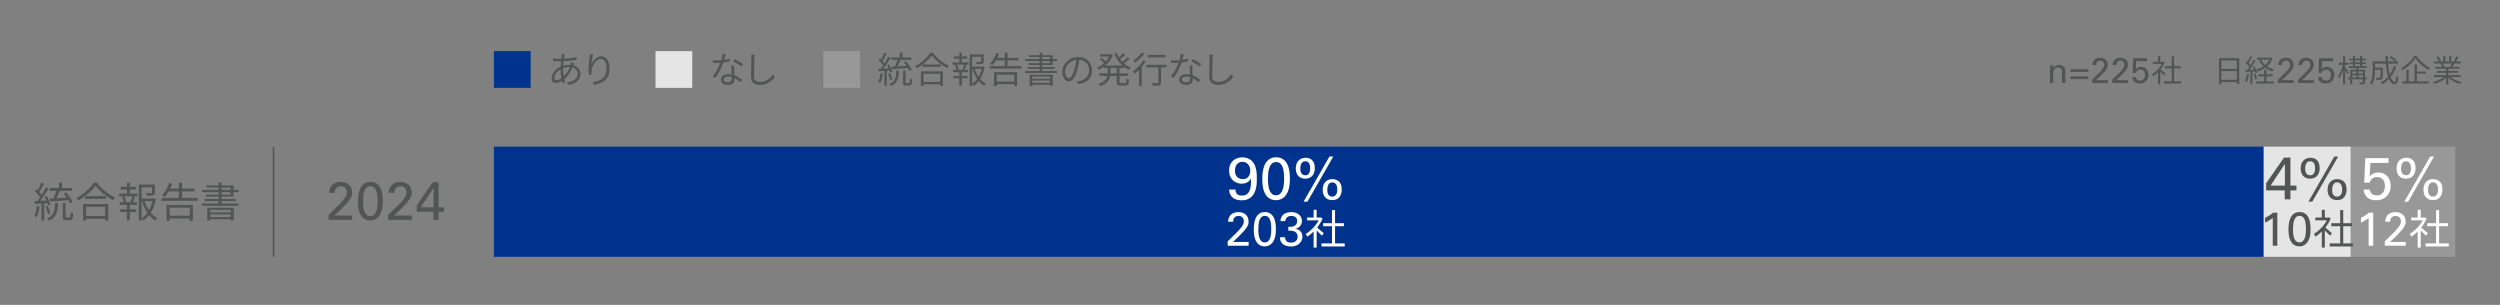 <?xml version="1.0" encoding="UTF-8"?>
<svg id="_レイヤー_3" data-name="レイヤー 3" xmlns="http://www.w3.org/2000/svg" viewBox="0 0 820 100">
  <rect x="0" y="0" width="820" height="100" fill="#808080" stroke="none"/>
  <defs>
    <style>
      .cls-1 {
        fill: none;
        stroke: #535454;
        stroke-miterlimit: 10;
        stroke-width: .482px;
      }

      .cls-2 {
        fill: #e5e5e5;
      }

      .cls-3 {
        fill: #00338d;
      }

      .cls-4 {
        fill: #fff;
      }

      .cls-5 {
        fill: #535454;
      }

      .cls-6 {
        fill: #989898;
      }
    </style>
  </defs>
  <rect class="cls-6" x="771.013" y="48.091" width="34.311" height="36.142"/>
  <rect class="cls-2" x="742.421" y="48.091" width="28.592" height="36.142"/>
  <rect class="cls-3" x="162.001" y="48.091" width="580.42" height="36.142"/>
  <g>
    <g>
      <path class="cls-5" d="M185.094,18.35c-.048.25-.095.559-.143.904,1.511-.071,2.963-.226,4.177-.512l.012.88c-1.25.214-2.832.381-4.284.453-.06.464-.095.964-.131,1.463.666-.19,1.393-.297,2-.297.154,0,.297,0,.44.012.012-.036.024-.071.036-.119.06-.179.119-.488.131-.69l.94.238c-.071.167-.179.488-.238.679,0,.012-.012.023-.012.047,1.487.393,2.368,1.488,2.368,2.796,0,1.714-1.13,3.189-3.891,3.63l-.512-.797c2.154-.226,3.486-1.333,3.486-2.88,0-.904-.607-1.714-1.713-2.035-.678,1.69-1.642,3.011-2.654,3.868.095.345.19.666.286.964l-.857.262c-.071-.202-.131-.428-.19-.666-.654.393-1.368.655-2.023.655-.785,0-1.404-.488-1.404-1.5,0-1.535,1.333-3.094,2.975-3.855.024-.595.084-1.19.131-1.75-.25.012-.488.012-.726.012-.512,0-1.44-.048-1.928-.084l-.024-.893c.416.071,1.452.155,1.963.155.274,0,.536,0,.809-.012.036-.345.072-.655.095-.916.012-.214.036-.428.024-.571l1.0.024c-.06.155-.107.369-.143.536ZM182.5,26.287c.464,0,1.035-.202,1.642-.63-.167-.845-.286-1.809-.286-2.702v-.214c-1.154.654-2.035,1.833-2.035,2.808,0,.488.226.738.678.738ZM184.892,25.037c.797-.75,1.523-1.713,2.023-3.046h-.203c-.773,0-1.463.179-2.011.381-.012.167-.012.321-.012.488,0,.762.084,1.488.202,2.178Z"/>
      <path class="cls-5" d="M193.979,21.158c.488-1.214,1.726-2.701,3.237-2.701,1.583,0,2.713,1.583,2.713,4.082,0,3.309-2.071,4.76-5.022,5.296l-.559-.857c2.582-.381,4.605-1.44,4.605-4.427,0-1.88-.643-3.237-1.892-3.237-1.488,0-2.868,2.166-3.011,3.725-.06.464-.048.869.023,1.464l-.916.071c-.06-.452-.131-1.119-.131-1.892,0-1.13.226-2.88.369-3.844.048-.357.071-.702.095-1.023l1.047.036c-.25.869-.488,2.475-.56,3.308Z"/>
    </g>
    <rect class="cls-3" x="162.001" y="16.768" width="12.047" height="12.047"/>
  </g>
  <g>
    <g>
      <path class="cls-5" d="M237.531,19.635c.619-.095,1.261-.238,1.868-.44l.024.893c-.631.178-1.38.333-2.166.44-.583,1.678-1.642,3.736-2.594,5.021l-.916-.476c.988-1.154,1.999-3.058,2.546-4.45-.357.023-.714.036-1.059.036-.44,0-.94-.012-1.392-.036l-.06-.893c.44.06.952.083,1.452.083.429,0,.881-.023,1.345-.059.179-.666.345-1.417.369-2.059l1.047.095c-.107.429-.273,1.154-.464,1.845ZM240.792,22.752c.012.44.059,1.214.083,1.952,1.023.369,1.856.952,2.475,1.476l-.512.809c-.511-.452-1.154-.988-1.928-1.368.012.19.012.357.012.5,0,.952-.607,1.726-2.083,1.726-1.309,0-2.38-.536-2.38-1.714,0-1.095,1.035-1.785,2.38-1.785.404,0,.797.036,1.166.119-.047-.976-.107-2.154-.131-2.999h.928c-.024.488-.024.857-.012,1.285ZM238.721,26.989c.988,0,1.321-.523,1.321-1.178,0-.154,0-.333-.012-.535-.381-.119-.797-.179-1.226-.179-.869,0-1.464.405-1.464.952,0,.559.452.94,1.38.94ZM240.458,20.146l.488-.726c.857.381,2.214,1.154,2.773,1.583l-.536.786c-.643-.547-1.928-1.285-2.725-1.642Z"/>
      <path class="cls-5" d="M247.446,19.17c-.06,1.345-.143,4.153-.143,5.926,0,1.309.821,1.773,1.952,1.773,2.178,0,3.403-1.226,4.26-2.463l.678.809c-.821,1.13-2.356,2.63-4.974,2.63-1.713,0-2.892-.714-2.892-2.654,0-1.761.119-4.772.119-6.021,0-.44-.024-.869-.095-1.214l1.202.012c-.06.393-.095.809-.107,1.202Z"/>
    </g>
    <rect class="cls-2" x="215.008" y="16.768" width="12.047" height="12.047"/>
  </g>
  <g>
    <g>
      <path class="cls-5" d="M289.569,24.168c-.167,1.119-.452,2.261-.845,3.023-.143-.107-.5-.274-.69-.334.393-.726.643-1.785.773-2.832l.762.143ZM290.866,23.223v4.944h-.785v-4.903c-.679.036-1.321.071-1.869.107l-.071-.779.786-.036c.25-.321.523-.702.785-1.095-.369-.524-.988-1.19-1.535-1.684l.452-.583c.119.095.226.202.345.31.405-.666.821-1.559,1.071-2.213l.774.309c-.405.786-.905,1.726-1.345,2.392.262.262.5.536.69.773.464-.738.893-1.5,1.202-2.13l.75.333c-.678,1.13-1.583,2.523-2.368,3.546l1.761-.072c-.167-.369-.357-.75-.559-1.071l.619-.25c.488.762.964,1.789,1.119,2.434l-.666.297c-.047-.202-.119-.44-.214-.69l-.94.06ZM291.984,26.336c-.119-.594-.416-1.485-.726-2.175l.643-.214c.321.677.643,1.581.762,2.163l-.678.226ZM294.852,23.139c-.107,2.579-.488,4.184-2.606,5.052-.083-.19-.321-.5-.5-.655,1.892-.737,2.178-2.104,2.261-4.397h.845ZM293.52,21.818c.31-.631.643-1.487.857-2.172h-1.952v-.809h2.689v-1.559h.892v1.559h2.88v.809h-3.499c-.297.69-.643,1.488-.964,2.13.904-.06,1.916-.119,2.916-.179-.273-.405-.583-.797-.869-1.143l.69-.357c.738.845,1.547,1.976,1.916,2.713l-.738.428c-.119-.262-.297-.571-.512-.916-1.904.155-3.891.286-5.271.381l-.084-.827,1.047-.06ZM298.137,27.274c.25,0,.297-.19.333-1.485.167.143.512.285.738.345-.06,1.533-.273,1.926-.987,1.926h-1.012c-.821,0-1-.25-1-1.13v-3.803h.821v3.803c0,.309.036.345.298.345h.809Z"/>
      <path class="cls-5" d="M306.008,17.314c1.261,1.75,3.356,3.404,5.224,4.249-.214.202-.428.512-.583.762-1.845-.964-3.927-2.63-5.034-4.153-.976,1.452-2.904,3.142-4.938,4.225-.107-.202-.345-.512-.547-.702,2.07-1.047,4.058-2.856,4.986-4.379h.893ZM302.045,23.419h7.235v4.736h-.904v-.488h-5.462v.488h-.869v-4.736ZM308.626,21.146v.785h-5.962v-.785h5.962ZM302.915,24.216v2.653h5.462v-2.653h-5.462Z"/>
      <path class="cls-5" d="M315.48,20.444h2.19v.762h-1.238l.571.155c-.214.547-.452,1.119-.654,1.535h1.178v.773h-2.047v1.285h1.892v.75h-1.892v2.416h-.833v-2.416h-1.951v-.75h1.951v-1.285h-2.07v-.773h1.166c-.071-.429-.273-1.06-.5-1.535l.583-.155h-1.416v-.762h2.237v-1.178h-1.809v-.761h1.809v-1.202h.833v1.202h1.738v.761h-1.738v1.178ZM315.659,22.764c.19-.428.452-1.095.583-1.559h-2.32c.262.5.488,1.166.547,1.571l-.416.119h2.059l-.452-.131ZM322.942,22.003c-.25,1.428-.726,2.772-1.44,3.915.547.643,1.178,1.166,1.88,1.511-.19.167-.464.488-.607.714-.654-.369-1.238-.893-1.761-1.511-.452.595-.988,1.119-1.595,1.535-.119-.179-.357-.416-.559-.583v.571h-.809v-10.33h4.617v2.285c0,.44-.084.678-.464.809-.357.119-.952.131-1.856.131-.036-.238-.155-.547-.273-.762.738.024,1.356.024,1.535,0,.19-.012.238-.047.238-.19v-1.463h-2.987v3.201h3.379l.155-.036.547.203ZM318.86,27.536c.631-.416,1.178-.964,1.642-1.594-.666-.976-1.178-2.13-1.535-3.368h-.107v4.962ZM319.717,22.574c.297.94.726,1.845,1.25,2.63.464-.81.809-1.714,1.023-2.63h-2.273Z"/>
      <path class="cls-5" d="M334.985,21.669v.833h-10.401v-.833h4.986v-1.868h-2.916c-.357.607-.738,1.166-1.131,1.595-.178-.119-.571-.357-.797-.476.869-.845,1.618-2.202,2.059-3.522l.88.202c-.167.476-.369.94-.583,1.393h2.487v-1.714h.916v1.714h3.618v.809h-3.618v1.868h4.499ZM326.048,23.669h7.544v4.569h-.893v-.643h-5.771v.666h-.88v-4.593ZM326.928,24.49v2.273h5.771v-2.273h-5.771Z"/>
      <path class="cls-5" d="M346.73,23.288v.654h-10.52v-.654h4.784v-.702h-3.975v-.607h3.975v-.654h-3.642v-.595h3.642v-.702h-4.76v-.666h4.76v-.666h-3.511v-.595h3.511v-.833h.869v.833h3.403v1.261h1.452v.666h-1.452v1.297h-3.403v.654h4.058v.607h-4.058v.702h4.867ZM337.733,24.502h7.592v3.653h-.881v-.369h-5.854v.393h-.857v-3.677ZM338.59,25.109v.726h5.854v-.726h-5.854ZM344.445,27.167v-.762h-5.854v.762h5.854ZM341.863,19.361h2.535v-.666h-2.535v.666ZM341.863,20.729h2.535v-.702h-2.535v.702Z"/>
      <path class="cls-5" d="M353.733,27.608l-.56-.881c.381-.036.75-.095,1.023-.155,1.523-.345,3.023-1.476,3.023-3.534,0-1.797-1.154-3.284-3.177-3.451-.155,1.107-.381,2.321-.714,3.427-.726,2.452-1.666,3.701-2.772,3.701-1.059,0-2.118-1.214-2.118-3.177,0-2.583,2.296-4.844,5.2-4.844,2.785,0,4.558,1.964,4.558,4.379,0,2.499-1.642,4.165-4.462,4.534ZM350.591,25.621c.559,0,1.19-.797,1.797-2.809.297-.988.536-2.118.666-3.213-2.285.286-3.689,2.237-3.689,3.855,0,1.5.69,2.166,1.226,2.166Z"/>
      <path class="cls-5" d="M367.192,22.312v1.773h2.82v.821h-2.82v1.916c0,.369.07.44.477.44h1.355c.369,0,.428-.238.477-1.511.189.154.559.309.797.369-.084,1.511-.334,1.928-1.201,1.928h-1.559c-1,0-1.262-.262-1.262-1.237v-1.904h-2.143c-.19,1.273-.893,2.487-3.225,3.296-.107-.202-.381-.536-.559-.702,1.987-.666,2.666-1.606,2.88-2.594h-2.642v-.821h2.737v-1.773h-1.25v-.452c-.571.429-1.178.773-1.773,1.047-.119-.19-.381-.5-.547-.666.821-.333,1.678-.869,2.416-1.547-.357-.381-.94-.881-1.428-1.25l.547-.464c.476.345,1.059.81,1.44,1.167.428-.488.809-1.012,1.107-1.571h-2.951v-.786h3.391l.155-.036.584.286c-.512,1.392-1.417,2.559-2.476,3.451h5.593c-1.154-1.036-2.059-2.404-2.654-3.939l.762-.226c.203.523.453,1.023.75,1.5.523-.44,1.096-1,1.465-1.417l.666.476c-.523.524-1.178,1.083-1.75,1.5.238.321.5.631.773.916.596-.453,1.285-1.083,1.703-1.535l.666.476c-.549.523-1.262,1.095-1.869,1.535.666.584,1.416,1.059,2.225,1.38-.189.167-.475.512-.605.738-.607-.262-1.178-.619-1.703-1.036v.452h-1.367ZM366.276,22.312h-2.071v1.773h2.071v-1.773Z"/>
      <path class="cls-5" d="M375.796,20.123c-.369.607-.821,1.214-1.309,1.797v6.259h-.881v-5.283c-.452.464-.904.892-1.345,1.237-.131-.178-.44-.559-.619-.738,1.226-.869,2.512-2.237,3.332-3.582l.821.31ZM375.332,17.612c-.773,1.047-1.987,2.201-3.047,2.951-.131-.19-.368-.536-.523-.702.988-.666,2.13-1.737,2.726-2.583l.845.334ZM382.627,22.098h-1.797v4.915c0,.547-.131.821-.524.964-.404.131-1.07.131-2.236.131-.036-.238-.155-.607-.286-.857.845.024,1.631.024,1.856.012.227-.012.298-.06.298-.262v-4.903h-3.975v-.845h6.664v.845ZM382.281,18.837h-5.807v-.833h5.807v.833Z"/>
      <path class="cls-5" d="M387.833,19.635c.619-.095,1.262-.238,1.869-.44l.023.893c-.631.178-1.381.333-2.166.44-.583,1.678-1.642,3.736-2.594,5.021l-.917-.476c.988-1.154,2-3.058,2.547-4.45-.356.023-.714.036-1.059.036-.44,0-.94-.012-1.393-.036l-.06-.893c.44.06.952.083,1.452.083.428,0,.88-.023,1.345-.059.178-.666.345-1.417.368-2.059l1.048.095c-.107.429-.274,1.154-.465,1.845ZM391.094,22.752c.013.44.06,1.214.084,1.952,1.023.369,1.856.952,2.475,1.476l-.512.809c-.512-.452-1.154-.988-1.928-1.368.012.19.012.357.012.5,0,.952-.606,1.726-2.082,1.726-1.31,0-2.38-.536-2.38-1.714,0-1.095,1.035-1.785,2.38-1.785.404,0,.797.036,1.166.119-.048-.976-.107-2.154-.131-2.999h.929c-.024.488-.024.857-.013,1.285ZM389.023,26.989c.987,0,1.321-.523,1.321-1.178,0-.154,0-.333-.013-.535-.38-.119-.797-.179-1.226-.179-.868,0-1.464.405-1.464.952,0,.559.453.94,1.381.94ZM390.761,20.146l.488-.726c.856.381,2.213,1.154,2.772,1.583l-.535.786c-.643-.547-1.928-1.285-2.726-1.642Z"/>
      <path class="cls-5" d="M397.748,19.17c-.059,1.345-.143,4.153-.143,5.926,0,1.309.821,1.773,1.952,1.773,2.178,0,3.403-1.226,4.26-2.463l.679.809c-.821,1.13-2.356,2.63-4.975,2.63-1.714,0-2.892-.714-2.892-2.654,0-1.761.119-4.772.119-6.021,0-.44-.024-.869-.096-1.214l1.202.012c-.06.393-.095.809-.107,1.202Z"/>
    </g>
    <rect class="cls-6" x="270.069" y="16.768" width="12.047" height="12.047"/>
  </g>
  <g>
    <path class="cls-4" d="M777.321,62.18c.013.34.088.631.225.872.138.242.313.441.528.599.216.156.453.271.715.343.261.072.521.107.782.107.587,0,1.06-.12,1.418-.361s.629-.527.812-.859c.182-.332.303-.674.361-1.026.059-.352.088-.638.088-.859,0-.938-.231-1.657-.695-2.159-.464-.501-1.087-.752-1.87-.752-.393,0-.742.064-1.049.195-.307.13-.564.299-.773.507s-.353.41-.432.604c-.078.195-.144.371-.195.527h-1.779l.353-8.057h7.604v1.581h-5.924l-.254,4.386c.104-.104.238-.229.401-.373.164-.144.359-.281.589-.412.229-.132.499-.243.813-.335.313-.091.666-.138,1.058-.138.68,0,1.274.125,1.784.372.509.248.931.577,1.264.987s.585.883.755,1.417.255,1.095.255,1.681c0,.665-.114,1.281-.343,1.848-.229.567-.552,1.062-.97,1.485-.418.424-.924.753-1.519.987-.594.234-1.264.353-2.008.353-.548,0-1.061-.075-1.537-.226-.478-.149-.898-.371-1.264-.664-.366-.294-.656-.662-.872-1.104-.216-.443-.336-.952-.362-1.525h2.04Z"/>
    <path class="cls-4" d="M789.329,51.742c.55,0,1.014.096,1.392.287.378.192.685.445.922.758.236.313.406.675.509,1.084.102.409.153.832.153,1.267,0,.601-.084,1.119-.25,1.554s-.39.793-.672,1.074c-.281.281-.614.492-.998.633-.384.142-.793.211-1.229.211-.422,0-.819-.063-1.19-.191s-.697-.329-.979-.604c-.282-.274-.506-.623-.673-1.045-.166-.423-.249-.928-.249-1.516,0-.499.067-.963.202-1.392.134-.428.339-.799.613-1.112.275-.313.618-.56,1.027-.738.41-.18.883-.269,1.421-.269ZM789.196,57.488c.397,0,.705-.103.923-.307s.374-.434.471-.688c.096-.255.153-.507.173-.755.019-.249.028-.425.028-.526,0-.229-.019-.481-.058-.756-.038-.273-.115-.525-.23-.755s-.275-.421-.48-.574c-.205-.152-.479-.229-.826-.229-.409,0-.727.1-.95.297-.225.197-.388.431-.49.698s-.163.529-.183.784-.028.439-.028.555c0,.114.009.296.028.545.02.248.08.5.183.755s.266.479.49.67c.224.191.541.287.95.287ZM788.62,66.141l8.473-14.79h1.269l-8.473,14.79h-1.269ZM798.037,58.746c.128,0,.284.01.47.028.186.02.381.062.586.125.204.064.416.157.633.279.218.122.423.285.615.49.089.103.179.218.269.347.09.128.173.288.249.48.077.192.141.42.192.683.051.263.077.573.077.933,0,1.052-.257,1.9-.769,2.549-.512.647-1.286.971-2.322.971-.615,0-1.123-.103-1.526-.308s-.727-.472-.97-.798c-.243-.327-.413-.692-.509-1.097-.096-.403-.144-.811-.144-1.222,0-.576.083-1.083.249-1.519.167-.437.394-.799.682-1.087s.624-.503,1.008-.645c.384-.141.787-.211,1.21-.211ZM798.015,64.492c.384,0,.685-.09.902-.27.217-.18.384-.395.499-.645s.186-.507.211-.77.038-.484.038-.664c0-.153-.013-.358-.038-.615s-.093-.514-.201-.77c-.109-.257-.272-.479-.49-.664s-.512-.279-.883-.279c-.41,0-.727.106-.95.317-.225.212-.388.462-.49.751-.103.288-.163.577-.182.865-.02.289-.029.504-.029.645,0,.167.016.369.048.606s.103.468.211.692c.109.225.27.414.48.567.211.154.502.231.874.231Z"/>
    <path class="cls-4" d="M776.914,71.47c-.167.146-.357.293-.571.438-.214.146-.433.287-.656.422-.225.136-.448.264-.673.384s-.43.227-.618.32v-1.564c.512-.271,1.001-.558,1.471-.86.469-.302.854-.584,1.157-.845h1.387v10.826h-1.496v-9.121Z"/>
    <path class="cls-4" d="M782.198,79.167l2.83-2.786c.303-.292.598-.592.884-.899.287-.308.55-.629.79-.963.312-.428.524-.782.634-1.063.109-.282.164-.569.164-.861,0-.136-.019-.302-.055-.5-.037-.198-.115-.392-.235-.579s-.295-.35-.524-.485c-.23-.136-.538-.203-.925-.203-.438,0-.775.081-1.01.243-.235.163-.41.35-.525.56-.114.21-.183.419-.203.629-.021.21-.031.367-.031.472h-1.646c0-.136.008-.298.023-.486.016-.188.057-.389.125-.604s.167-.432.298-.651c.13-.219.315-.434.556-.643.376-.324.775-.536,1.198-.636s.808-.149,1.152-.149c.417,0,.827.058,1.229.173s.76.298,1.072.549c.313.252.567.578.761.98.192.403.289.893.289,1.467,0,.178-.008.347-.023.508-.016.162-.062.341-.141.539s-.2.43-.367.695-.396.586-.688.961c-.083.094-.222.242-.414.445-.193.203-.394.416-.603.64-.209.225-.406.435-.594.633-.188.198-.318.333-.392.406l-1.893,1.796h5.142v1.238h-6.879v-1.424Z"/>
    <path class="cls-4" d="M795.706,77.313c-.354-.395-1.102-1.156-1.713-1.728v5.63h-.993v-5.276c-.68.68-1.387,1.251-2.081,1.7-.108-.259-.367-.721-.53-.911,1.618-.938,3.318-2.652,4.257-4.461h-3.78v-.925h2.135v-2.529h.993v2.529h1.183l.177-.041.571.381c-.421,1.047-1.047,2.054-1.768,2.965.639.503,1.836,1.551,2.176,1.85l-.626.816ZM803.2,79.843v.992h-7.616v-.992h3.44v-5.645h-2.91v-.979h2.91v-4.312h1.007v4.312h2.896v.979h-2.896v5.645h3.169Z"/>
  </g>
  <g>
    <path class="cls-4" d="M405.235,62.158c0,.586.166,1.065.499,1.437.332.371.89.557,1.673.557.743,0,1.317-.191,1.722-.576.404-.384.698-.862.881-1.436s.283-1.182.303-1.826c.02-.646.017-1.234-.009-1.769-.184.338-.392.614-.626.829-.235.214-.485.387-.753.517-.268.131-.541.222-.821.273s-.558.078-.831.078c-.534,0-1.053-.092-1.555-.274-.502-.182-.942-.452-1.32-.811-.378-.357-.681-.804-.909-1.338s-.342-1.153-.342-1.856c0-.781.127-1.445.381-1.993.255-.547.587-.996.998-1.348.41-.352.873-.609,1.389-.771.515-.163,1.04-.245,1.574-.245.365,0,.76.046,1.184.137.424.092.838.258,1.242.499s.778.58,1.124,1.017.616.993.812,1.671c.118.417.212.896.284,1.437.071.541.107,1.274.107,2.199,0,.339-.007.746-.02,1.222s-.068.98-.166,1.515-.248,1.062-.45,1.583c-.202.521-.486.99-.852,1.408-.365.417-.835.756-1.409,1.016-.574.261-1.271.392-2.094.392-.457,0-.923-.053-1.399-.157s-.91-.29-1.302-.558-.714-.63-.969-1.086c-.254-.457-.388-1.037-.4-1.74h2.055ZM410.088,56.004c0-.483-.071-.91-.215-1.282s-.339-.679-.586-.92c-.248-.241-.527-.424-.84-.548s-.632-.187-.957-.187c-.392,0-.739.079-1.046.235-.306.156-.56.365-.762.626s-.355.568-.459.92c-.104.353-.156.73-.156,1.135,0,.901.241,1.589.723,2.065.481.476,1.094.714,1.837.714.781,0,1.387-.254,1.816-.763s.645-1.175.645-1.996Z"/>
    <path class="cls-4" d="M414.016,58.783c0-.339.013-.749.039-1.231.025-.482.088-.99.186-1.524.098-.535.241-1.065.431-1.594.188-.528.453-1.004.792-1.428.34-.423.76-.766,1.262-1.026.503-.261,1.112-.391,1.83-.391.678,0,1.258.11,1.741.332.482.222.894.519,1.232.89.339.372.609.796.812,1.271.202.477.358.968.47,1.477s.186,1.017.226,1.524c.039.509.059.972.059,1.389,0,1.603-.16,2.887-.479,3.852-.319.964-.786,1.733-1.399,2.307-.234.222-.479.4-.733.537-.254.138-.502.241-.743.313-.241.071-.467.12-.675.146-.209.025-.392.039-.548.039-.457,0-.874-.059-1.252-.176-.379-.118-.721-.28-1.027-.489-.307-.208-.571-.449-.793-.723-.222-.274-.404-.561-.548-.86-.117-.222-.228-.473-.332-.753s-.196-.606-.274-.978-.144-.795-.195-1.271c-.053-.476-.078-1.021-.078-1.633ZM415.886,58.689c0,.756.042,1.461.127,2.113.085.651.229,1.219.431,1.702.202.482.473.86.812,1.134.339.274.763.411,1.271.411.562,0,1.019-.166,1.37-.499.353-.332.623-.763.812-1.291.188-.528.316-1.108.382-1.741s.098-1.255.098-1.868c0-.809-.039-1.552-.117-2.23-.078-.678-.219-1.259-.421-1.741s-.474-.857-.812-1.125c-.339-.267-.764-.401-1.271-.401-.588,0-1.061.177-1.42.528-.358.353-.629.796-.812,1.331-.183.534-.303,1.131-.361,1.79-.059.658-.088,1.288-.088,1.888Z"/>
    <path class="cls-4" d="M428.285,51.742c.55,0,1.014.096,1.392.287.378.192.685.445.922.758.236.313.406.675.509,1.084.102.409.153.832.153,1.267,0,.601-.084,1.119-.25,1.554s-.39.793-.672,1.074c-.281.281-.614.492-.998.633-.384.142-.793.211-1.229.211-.422,0-.819-.063-1.19-.191s-.697-.329-.979-.604c-.282-.274-.506-.623-.673-1.045-.166-.423-.249-.928-.249-1.516,0-.499.067-.963.202-1.392.134-.428.339-.799.613-1.112.275-.313.618-.56,1.027-.738.41-.18.883-.269,1.421-.269ZM428.152,57.488c.397,0,.705-.103.923-.307s.374-.434.471-.688c.096-.255.153-.507.173-.755.019-.249.028-.425.028-.526,0-.229-.019-.481-.058-.756-.038-.273-.115-.525-.23-.755s-.275-.421-.48-.574c-.205-.152-.479-.229-.826-.229-.409,0-.727.1-.95.297-.225.197-.388.431-.49.698s-.163.529-.183.784-.028.439-.028.555c0,.114.009.296.028.545.02.248.08.5.183.755s.266.479.49.67c.224.191.541.287.95.287ZM427.576,66.141l8.473-14.79h1.269l-8.473,14.79h-1.269ZM436.993,58.746c.128,0,.284.01.47.028.186.02.381.062.586.125.204.064.416.157.633.279.218.122.423.285.615.49.089.103.179.218.269.347.09.128.173.288.249.48.077.192.141.42.192.683.051.263.077.573.077.933,0,1.052-.257,1.9-.769,2.549-.512.647-1.286.971-2.322.971-.615,0-1.123-.103-1.526-.308s-.727-.472-.97-.798c-.243-.327-.413-.692-.509-1.097-.096-.403-.144-.811-.144-1.222,0-.576.083-1.083.249-1.519.167-.437.394-.799.682-1.087s.624-.503,1.008-.645c.384-.141.787-.211,1.21-.211ZM436.971,64.492c.384,0,.685-.09.902-.27.217-.18.384-.395.499-.645s.186-.507.211-.77.038-.484.038-.664c0-.153-.013-.358-.038-.615s-.093-.514-.201-.77c-.109-.257-.272-.479-.49-.664s-.512-.279-.883-.279c-.41,0-.727.106-.95.317-.225.212-.388.462-.49.751-.103.288-.163.577-.182.865-.02.289-.029.504-.029.645,0,.167.016.369.048.606s.103.468.211.692c.109.225.27.414.48.567.211.154.502.231.874.231Z"/>
    <path class="cls-4" d="M402.676,79.167l2.83-2.786c.303-.292.598-.592.884-.899.287-.308.55-.629.79-.963.312-.428.524-.782.634-1.063.109-.282.164-.569.164-.861,0-.136-.019-.302-.055-.5-.037-.198-.115-.392-.235-.579s-.295-.35-.524-.485c-.23-.136-.538-.203-.925-.203-.438,0-.775.081-1.01.243-.235.163-.41.35-.525.56-.114.21-.183.419-.203.629-.021.21-.031.367-.031.472h-1.646c0-.136.008-.298.023-.486.016-.188.057-.389.125-.604s.167-.432.298-.651c.13-.219.315-.434.556-.643.376-.324.775-.536,1.198-.636s.808-.149,1.152-.149c.417,0,.827.058,1.229.173s.76.298,1.072.549c.313.252.567.578.761.98.192.403.289.893.289,1.467,0,.178-.008.347-.023.508-.016.162-.062.341-.141.539s-.2.43-.367.695-.396.586-.688.961c-.083.094-.222.242-.414.445-.193.203-.394.416-.603.64-.209.225-.406.435-.594.633-.188.198-.318.333-.392.406l-1.893,1.796h5.142v1.238h-6.879v-1.424Z"/>
    <path class="cls-4" d="M411.232,75.303c0-.271.011-.6.031-.985.021-.386.07-.792.149-1.22.078-.428.192-.853.344-1.274.151-.423.362-.803.634-1.142s.608-.612,1.01-.821.89-.312,1.464-.312c.542,0,1.007.088,1.393.266.386.177.715.414.986.712.271.297.487.636.649,1.017.161.38.287.773.376,1.181.088.406.148.812.18,1.22.031.406.047.776.047,1.11,0,1.282-.128,2.31-.384,3.081s-.628,1.387-1.119,1.846c-.188.177-.383.32-.587.43-.203.109-.401.193-.595.251-.192.057-.373.096-.54.117-.167.021-.312.031-.438.031-.365,0-.699-.047-1.002-.141-.303-.095-.577-.225-.822-.392s-.456-.359-.634-.578c-.177-.219-.323-.448-.438-.688-.094-.178-.183-.378-.266-.603-.084-.224-.156-.484-.219-.781-.063-.298-.115-.637-.157-1.017-.041-.381-.062-.816-.062-1.307ZM412.729,75.228c0,.605.034,1.169.102,1.69.068.521.183.976.345,1.362.162.386.378.688.65.907.271.22.61.329,1.018.329.448,0,.813-.134,1.096-.399s.498-.61.649-1.033c.151-.422.253-.887.306-1.393.052-.506.078-1.005.078-1.495,0-.646-.031-1.241-.094-1.784-.062-.542-.175-1.007-.337-1.393-.161-.386-.378-.687-.649-.9s-.61-.32-1.018-.32c-.47,0-.849.141-1.136.423-.287.281-.504.636-.649,1.063-.146.429-.243.905-.29,1.433-.047.526-.07,1.03-.07,1.51Z"/>
    <path class="cls-4" d="M421.493,77.816c-.011.532.15.96.483,1.283s.832.484,1.498.484c.374,0,.699-.055.975-.164s.499-.256.671-.438.299-.389.382-.618c.084-.229.125-.464.125-.704,0-.281-.043-.532-.128-.751-.086-.22-.202-.407-.348-.563-.146-.156-.313-.284-.501-.384-.188-.099-.38-.169-.578-.211-.282-.052-.534-.081-.759-.086s-.472-.003-.743.008v-1.268c.271.021.574.018.907-.008.334-.026.649-.104.946-.235.297-.13.545-.325.743-.587.198-.261.297-.61.297-1.049,0-.607-.183-1.045-.549-1.312-.365-.267-.82-.4-1.364-.4-.199,0-.408.026-.628.078-.22.053-.423.145-.611.275s-.351.307-.486.526c-.136.221-.22.498-.251.833h-1.577c.011-.449.086-.833.227-1.152.142-.319.316-.588.524-.808.209-.22.443-.397.705-.534.261-.136.519-.237.774-.306s.496-.112.721-.133c.224-.021.409-.032.556-.032.595,0,1.111.081,1.55.243.438.161.806.38,1.104.656s.519.589.665.938.22.711.22,1.087c0,.219-.034.46-.102.721-.068.262-.186.512-.353.752s-.388.457-.664.65-.623.337-1.04.432c.573.083,1.019.255,1.337.517.317.261.547.54.687.837.14.298.222.571.247.822.024.25.037.401.037.453,0,.376-.078.755-.234,1.136s-.391.725-.703,1.032c-.312.309-.703.556-1.172.744-.469.188-1.015.281-1.64.281-.573,0-1.125-.088-1.656-.265s-.969-.463-1.312-.857c-.157-.167-.279-.339-.367-.516-.089-.178-.151-.352-.188-.524-.037-.172-.061-.333-.07-.484-.011-.151-.016-.284-.016-.399h1.659Z"/>
    <path class="cls-4" d="M433.574,77.313c-.354-.395-1.102-1.156-1.713-1.728v5.63h-.993v-5.276c-.68.68-1.387,1.251-2.081,1.7-.108-.259-.367-.721-.53-.911,1.618-.938,3.318-2.652,4.257-4.461h-3.78v-.925h2.135v-2.529h.993v2.529h1.183l.177-.041.571.381c-.421,1.047-1.047,2.054-1.768,2.965.639.503,1.836,1.551,2.176,1.85l-.626.816ZM441.068,79.843v.992h-7.616v-.992h3.44v-5.645h-2.91v-.979h2.91v-4.312h1.007v4.312h2.896v.979h-2.896v5.645h3.169Z"/>
  </g>
  <g>
    <path class="cls-5" d="M749.392,62.451h-6.1v-2.324l5.864-8.438h2.104v9.181h1.975v1.581h-1.975v2.94h-1.869v-2.94ZM749.442,60.87v-7.136l-4.673,7.136h4.673Z"/>
    <path class="cls-5" d="M757.88,51.741c.55,0,1.014.096,1.392.287.378.192.685.445.922.758.236.313.406.675.509,1.084.102.409.153.832.153,1.267,0,.601-.084,1.119-.25,1.554s-.39.793-.672,1.074c-.281.281-.614.492-.998.633-.384.142-.793.211-1.229.211-.422,0-.819-.063-1.19-.191s-.697-.329-.979-.604c-.282-.274-.506-.623-.673-1.045-.166-.423-.249-.928-.249-1.516,0-.499.067-.963.202-1.392.134-.428.339-.799.613-1.112.275-.313.618-.56,1.027-.738.41-.18.883-.269,1.421-.269ZM757.747,57.487c.397,0,.705-.103.923-.307s.374-.434.471-.688c.096-.255.153-.507.173-.755.019-.249.028-.425.028-.526,0-.229-.019-.481-.058-.756-.038-.273-.115-.525-.23-.755s-.275-.421-.48-.574c-.205-.152-.479-.229-.826-.229-.409,0-.727.1-.95.297-.225.197-.388.431-.49.698s-.163.529-.183.784-.028.439-.028.555c0,.114.009.296.028.545.02.248.08.5.183.755s.266.479.49.67c.224.191.541.287.95.287ZM757.171,66.14l8.473-14.79h1.269l-8.473,14.79h-1.269ZM766.588,58.745c.128,0,.284.01.47.028.186.02.381.062.586.125.204.064.416.157.633.279.218.122.423.285.615.49.089.103.179.218.269.347.09.128.173.288.249.48.077.192.141.42.192.683.051.263.077.573.077.933,0,1.052-.257,1.9-.769,2.549-.512.647-1.286.971-2.322.971-.615,0-1.123-.103-1.526-.308s-.727-.472-.97-.798c-.243-.327-.413-.692-.509-1.097-.096-.403-.144-.811-.144-1.222,0-.576.083-1.083.249-1.519.167-.437.394-.799.682-1.087s.624-.503,1.008-.645c.384-.141.787-.211,1.21-.211ZM766.565,64.491c.384,0,.685-.09.902-.27.217-.18.384-.395.499-.645s.186-.507.211-.77.038-.484.038-.664c0-.153-.013-.358-.038-.615s-.093-.514-.201-.77c-.109-.257-.272-.479-.49-.664s-.512-.279-.883-.279c-.41,0-.727.106-.95.317-.225.212-.388.462-.49.751-.103.288-.163.577-.182.865-.02.289-.029.504-.029.645,0,.167.016.369.048.606s.103.468.211.692c.109.225.27.414.48.567.211.154.502.231.874.231Z"/>
    <path class="cls-5" d="M745.465,71.469c-.167.146-.357.293-.571.438-.214.146-.433.287-.656.422-.225.136-.448.264-.673.384s-.43.227-.618.32v-1.564c.512-.271,1.001-.558,1.471-.86.469-.302.854-.584,1.157-.845h1.387v10.826h-1.496v-9.121Z"/>
    <path class="cls-5" d="M750.61,75.302c0-.271.011-.6.031-.985.021-.386.07-.792.149-1.22.078-.428.192-.853.344-1.274.151-.423.362-.803.634-1.142s.608-.612,1.01-.821.89-.312,1.464-.312c.542,0,1.007.088,1.393.266.386.177.715.414.986.712.271.297.487.636.649,1.017.161.38.287.773.376,1.181.088.406.148.812.18,1.22.031.406.047.776.047,1.11,0,1.282-.128,2.31-.384,3.081s-.628,1.387-1.119,1.846c-.188.177-.383.32-.587.43-.203.109-.401.193-.595.251-.192.057-.373.096-.54.117-.167.021-.312.031-.438.031-.365,0-.699-.047-1.002-.141-.303-.095-.577-.225-.822-.392s-.456-.359-.634-.578c-.177-.219-.323-.448-.438-.688-.094-.178-.183-.378-.266-.603-.084-.224-.156-.484-.219-.781-.063-.298-.115-.637-.157-1.017-.041-.381-.062-.816-.062-1.307ZM752.106,75.227c0,.605.034,1.169.102,1.69.068.521.183.976.345,1.362.162.386.378.688.65.907.271.22.61.329,1.018.329.448,0,.813-.134,1.096-.399s.498-.61.649-1.033c.151-.422.253-.887.306-1.393.052-.506.078-1.005.078-1.495,0-.646-.031-1.241-.094-1.784-.062-.542-.175-1.007-.337-1.393-.161-.386-.378-.687-.649-.9s-.61-.32-1.018-.32c-.47,0-.849.141-1.136.423-.287.281-.504.636-.649,1.063-.146.429-.243.905-.29,1.433-.047.526-.07,1.03-.07,1.51Z"/>
    <path class="cls-5" d="M764.257,77.312c-.354-.395-1.102-1.156-1.713-1.728v5.63h-.993v-5.276c-.68.68-1.387,1.251-2.081,1.7-.108-.259-.367-.721-.53-.911,1.618-.938,3.318-2.652,4.257-4.461h-3.78v-.925h2.135v-2.529h.993v2.529h1.183l.177-.041.571.381c-.421,1.047-1.047,2.054-1.768,2.965.639.503,1.836,1.551,2.176,1.85l-.626.816ZM771.751,79.842v.992h-7.616v-.992h3.44v-5.645h-2.91v-.979h2.91v-4.312h1.007v4.312h2.896v.979h-2.896v5.645h3.169Z"/>
  </g>
  <g>
    <path class="cls-5" d="M107.777,70.482l3.185-3.134c.34-.329.672-.666.995-1.013.322-.346.619-.707.888-1.083.352-.48.589-.88.712-1.196.123-.317.185-.64.185-.969,0-.152-.021-.34-.062-.563-.041-.223-.129-.439-.264-.651-.135-.211-.332-.393-.59-.546-.259-.152-.605-.229-1.04-.229-.494,0-.873.092-1.137.274-.265.184-.461.393-.59.629-.129.235-.206.472-.229.708-.023.236-.035.413-.035.53h-1.852c0-.152.009-.335.026-.547s.064-.438.141-.679c.076-.241.188-.485.335-.733.146-.246.355-.487.625-.724.423-.364.873-.603,1.348-.714.476-.112.908-.168,1.295-.168.47,0,.931.064,1.383.194.453.129.855.335,1.207.617.353.283.638.65.855,1.104s.326,1.003.326,1.649c0,.2-.009.39-.026.571-.018.182-.07.384-.159.606-.088.223-.226.483-.414.782-.188.299-.445.659-.774,1.08-.094.106-.25.273-.466.502-.217.229-.443.468-.677.72-.235.252-.458.489-.669.712-.211.223-.357.375-.439.457l-2.129,2.021h5.785v1.393h-7.74v-1.602Z"/>
    <path class="cls-5" d="M117.405,66.136c0-.306.012-.675.035-1.108.023-.435.08-.892.167-1.373.088-.48.217-.959.387-1.434.17-.476.408-.903.713-1.284.306-.382.684-.689,1.136-.924.452-.235,1.001-.353,1.646-.353.61,0,1.133.1,1.567.299.434.2.804.467,1.109.801.305.335.549.716.73,1.144.182.429.323.871.423,1.329.1.457.167.915.202,1.372.035.458.053.874.053,1.249,0,1.443-.144,2.599-.432,3.467s-.707,1.56-1.259,2.076c-.211.199-.432.36-.661.483-.229.124-.452.217-.669.282-.217.064-.419.108-.607.132s-.352.035-.493.035c-.411,0-.786-.053-1.127-.158-.34-.106-.648-.253-.924-.44s-.514-.404-.713-.65c-.2-.247-.364-.505-.493-.774-.106-.199-.206-.426-.299-.678-.094-.252-.176-.545-.247-.88-.071-.334-.129-.715-.176-1.144-.047-.428-.07-.918-.07-1.469ZM119.088,66.051c0,.681.038,1.314.114,1.901.077.587.206,1.098.388,1.532s.425.774.731,1.021c.305.246.687.369,1.145.369.505,0,.916-.149,1.233-.448.317-.3.561-.687.731-1.162s.285-.998.344-1.567c.059-.569.088-1.13.088-1.682,0-.728-.035-1.396-.105-2.007-.071-.61-.197-1.133-.379-1.567s-.426-.771-.731-1.013c-.306-.24-.687-.36-1.145-.36-.528,0-.954.158-1.277.476-.323.316-.566.716-.731,1.196-.165.482-.273,1.019-.326,1.611s-.079,1.159-.079,1.699Z"/>
    <path class="cls-5" d="M127.343,70.482l3.185-3.134c.34-.329.672-.666.995-1.013.322-.346.619-.707.888-1.083.352-.48.589-.88.712-1.196.123-.317.185-.64.185-.969,0-.152-.021-.34-.062-.563-.041-.223-.129-.439-.264-.651-.135-.211-.332-.393-.59-.546-.259-.152-.605-.229-1.04-.229-.494,0-.873.092-1.137.274-.265.184-.461.393-.59.629-.129.235-.206.472-.229.708-.023.236-.035.413-.035.53h-1.852c0-.152.009-.335.026-.547s.064-.438.141-.679c.076-.241.188-.485.335-.733.146-.246.355-.487.625-.724.423-.364.873-.603,1.348-.714.476-.112.908-.168,1.295-.168.47,0,.931.064,1.383.194.453.129.855.335,1.207.617.353.283.638.65.855,1.104s.326,1.003.326,1.649c0,.2-.009.39-.026.571-.018.182-.07.384-.159.606-.088.223-.226.483-.414.782-.188.299-.445.659-.774,1.08-.094.106-.25.273-.466.502-.217.229-.443.468-.677.72-.235.252-.458.489-.669.712-.211.223-.357.375-.439.457l-2.129,2.021h5.785v1.393h-7.74v-1.602Z"/>
    <path class="cls-5" d="M142.172,69.438h-5.49v-2.092l5.278-7.594h1.895v8.263h1.777v1.423h-1.777v2.646h-1.683v-2.646ZM142.218,68.015v-6.423l-4.206,6.423h4.206Z"/>
  </g>
  <line class="cls-1" x1="89.717" y1="84.232" x2="89.717" y2="48.09"/>
  <g>
    <path class="cls-5" d="M12.996,67.766c-.19,1.278-.517,2.584-.966,3.454-.163-.122-.571-.312-.789-.381.449-.829.734-2.04.884-3.236l.871.163ZM14.479,66.685v5.65h-.898v-5.603c-.775.04-1.509.081-2.135.122l-.082-.891.898-.041c.286-.367.598-.803.897-1.251-.421-.599-1.129-1.36-1.754-1.925l.517-.666c.136.108.259.231.395.354.462-.762.938-1.782,1.224-2.529l.884.354c-.462.897-1.034,1.972-1.537,2.733.299.299.571.612.789.884.531-.843,1.02-1.714,1.374-2.435l.856.381c-.775,1.292-1.809,2.884-2.706,4.054l2.013-.082c-.19-.422-.408-.857-.639-1.225l.707-.285c.558.87,1.102,2.044,1.278,2.781l-.762.34c-.054-.231-.136-.503-.245-.789l-1.074.068ZM15.757,70.242c-.136-.679-.476-1.697-.83-2.485l.734-.244c.367.774.734,1.807.87,2.472l-.775.258ZM19.034,66.589c-.122,2.947-.558,4.78-2.978,5.773-.095-.218-.367-.571-.571-.748,2.162-.842,2.489-2.404,2.584-5.025h.965ZM17.511,65.08c.354-.722.734-1.7.979-2.482h-2.23v-.925h3.074v-1.781h1.02v1.781h3.291v.925h-3.998c-.34.789-.734,1.7-1.102,2.435,1.033-.068,2.189-.136,3.332-.204-.313-.463-.666-.911-.993-1.306l.789-.408c.843.966,1.768,2.258,2.189,3.101l-.843.49c-.136-.3-.34-.653-.584-1.048-2.176.177-4.447.327-6.025.436l-.095-.945,1.197-.067ZM22.788,71.315c.286,0,.34-.218.381-1.697.19.162.584.325.843.394-.068,1.752-.313,2.201-1.129,2.201h-1.156c-.938,0-1.142-.286-1.142-1.292v-4.346h.938v4.346c0,.354.041.395.34.395h.925Z"/>
    <path class="cls-5" d="M31.77,59.932c1.441,2,3.835,3.89,5.97,4.855-.245.231-.489.585-.666.87-2.108-1.102-4.488-3.005-5.752-4.746-1.115,1.659-3.318,3.591-5.644,4.828-.123-.231-.395-.585-.625-.803,2.366-1.196,4.637-3.264,5.698-5.005h1.02ZM27.241,66.909h8.269v5.412h-1.033v-.558h-6.243v.558h-.993v-5.412ZM34.761,64.312v.897h-6.813v-.897h6.813ZM28.233,67.82v3.032h6.243v-3.032h-6.243Z"/>
    <path class="cls-5" d="M42.582,63.509h2.502v.87h-1.414l.653.177c-.245.626-.517,1.278-.748,1.755h1.346v.884h-2.339v1.469h2.163v.856h-2.163v2.762h-.952v-2.762h-2.23v-.856h2.23v-1.469h-2.367v-.884h1.333c-.082-.489-.313-1.211-.571-1.755l.666-.177h-1.619v-.87h2.557v-1.347h-2.067v-.87h2.067v-1.374h.952v1.374h1.986v.87h-1.986v1.347ZM42.786,66.161c.218-.49.517-1.252.666-1.782h-2.652c.299.571.558,1.333.625,1.796l-.476.136h2.353l-.517-.149ZM51.109,65.29c-.286,1.633-.83,3.169-1.646,4.475.625.734,1.346,1.333,2.149,1.728-.218.19-.531.558-.694.815-.748-.421-1.415-1.02-2.013-1.727-.517.68-1.129,1.278-1.822,1.754-.136-.204-.408-.476-.639-.666v.652h-.925v-11.805h5.276v2.611c0,.503-.095.775-.53.925-.408.136-1.088.149-2.122.149-.041-.271-.177-.625-.312-.87.843.027,1.55.027,1.754,0,.217-.014.272-.055.272-.218v-1.673h-3.414v3.658h3.862l.177-.04.625.23ZM46.444,71.614c.721-.476,1.346-1.102,1.876-1.822-.761-1.115-1.346-2.435-1.754-3.849h-.122v5.671ZM47.423,65.943c.34,1.074.83,2.107,1.428,3.006.53-.925.925-1.959,1.169-3.006h-2.598Z"/>
    <path class="cls-5" d="M64.858,64.909v.952h-11.887v-.952h5.699v-2.135h-3.332c-.408.693-.843,1.333-1.292,1.822-.204-.136-.653-.408-.911-.544.993-.966,1.85-2.516,2.353-4.025l1.006.231c-.19.544-.421,1.074-.666,1.591h2.842v-1.958h1.047v1.958h4.135v.925h-4.135v2.135h5.141ZM54.645,67.194h8.623v5.223h-1.02v-.734h-6.596v.762h-1.006v-5.25ZM55.651,68.133v2.598h6.596v-2.598h-6.596Z"/>
    <path class="cls-5" d="M78.267,66.759v.748h-12.022v-.748h5.467v-.802h-4.542v-.693h4.542v-.748h-4.162v-.681h4.162v-.802h-5.44v-.762h5.44v-.762h-4.012v-.68h4.012v-.952h.993v.952h3.889v1.441h1.659v.762h-1.659v1.482h-3.889v.748h4.637v.693h-4.637v.802h5.562ZM67.985,68.146h8.677v4.175h-1.006v-.421h-6.691v.448h-.979v-4.202ZM68.964,68.84v.83h6.691v-.83h-6.691ZM75.656,71.192v-.87h-6.691v.87h6.691ZM72.705,62.271h2.896v-.762h-2.896v.762ZM72.705,63.835h2.896v-.802h-2.896v.802Z"/>
  </g>
  <g>
    <path class="cls-5" d="M672.401,22.106l-.012-.668h1.081l.012.927c.03-.054.082-.14.155-.259s.181-.236.322-.352c.142-.116.324-.217.547-.306.223-.089.499-.133.828-.133.131,0,.312.019.547.058s.466.125.696.259c.23.135.43.333.599.594s.253.615.253,1.061v3.934h-1.102v-3.676c0-.192-.02-.373-.058-.541-.038-.169-.123-.319-.254-.45-.138-.131-.297-.229-.478-.294s-.363-.098-.548-.098c-.199,0-.39.035-.569.104-.181.069-.341.177-.479.323-.139.146-.25.326-.334.541-.085.215-.127.469-.127.761v3.331h-1.081v-5.115Z"/>
    <path class="cls-5" d="M679.101,22.712h5.878v.888h-5.878v-.888ZM679.101,25.048h5.878v.897h-5.878v-.897Z"/>
    <path class="cls-5" d="M686.208,26.153l2.123-2.089c.227-.219.447-.444.663-.675.215-.231.412-.471.592-.722.234-.32.393-.586.475-.798s.124-.426.124-.646c0-.102-.014-.227-.042-.375-.027-.148-.086-.293-.176-.434-.09-.141-.222-.262-.394-.364-.173-.102-.403-.153-.693-.153-.329,0-.581.061-.758.183-.176.122-.308.262-.394.419s-.137.314-.152.472c-.016.157-.023.275-.023.354h-1.234c0-.102.006-.223.018-.364s.043-.292.094-.453.126-.324.224-.488.237-.326.417-.482c.282-.243.582-.402.898-.477.317-.074.605-.112.864-.112.313,0,.62.043.922.129.302.086.57.224.805.412.235.188.425.433.57.735.145.302.217.668.217,1.1,0,.133-.006.26-.018.381-.012.121-.047.256-.105.404s-.15.322-.275.521-.297.439-.517.72c-.062.071-.166.182-.311.334-.145.153-.295.312-.451.48-.157.168-.306.326-.446.475s-.238.25-.293.304l-1.42,1.348h3.856v.928h-5.159v-1.068Z"/>
    <path class="cls-5" d="M692.826,26.153l2.123-2.089c.227-.219.447-.444.663-.675.215-.231.412-.471.592-.722.234-.32.393-.586.475-.798s.124-.426.124-.646c0-.102-.014-.227-.042-.375-.027-.148-.086-.293-.176-.434-.09-.141-.222-.262-.394-.364-.173-.102-.403-.153-.693-.153-.329,0-.581.061-.758.183-.176.122-.308.262-.394.419s-.137.314-.152.472c-.016.157-.023.275-.023.354h-1.234c0-.102.006-.223.018-.364s.043-.292.094-.453.126-.324.224-.488.237-.326.417-.482c.282-.243.582-.402.898-.477.317-.074.605-.112.864-.112.313,0,.62.043.922.129.302.086.57.224.805.412.235.188.425.433.57.735.145.302.217.668.217,1.1,0,.133-.006.26-.018.381-.012.121-.047.256-.105.404s-.15.322-.275.521-.297.439-.517.72c-.062.071-.166.182-.311.334-.145.153-.295.312-.451.48-.157.168-.306.326-.446.475s-.238.25-.293.304l-1.42,1.348h3.856v.928h-5.159v-1.068Z"/>
    <path class="cls-5" d="M700.601,25.293c.008.204.053.378.135.523s.188.265.317.359c.129.094.271.163.428.206.157.043.313.064.47.064.353,0,.636-.072.851-.217.216-.145.378-.316.487-.516s.183-.405.218-.616.053-.383.053-.516c0-.563-.14-.995-.417-1.295-.278-.301-.652-.452-1.123-.452-.235,0-.444.039-.629.117-.184.078-.339.18-.464.304-.126.125-.212.246-.259.363-.047.117-.086.223-.117.316h-1.067l.211-4.833h4.562v.948h-3.554l-.152,2.631c.062-.062.143-.138.24-.224.099-.086.216-.169.354-.248.137-.079.3-.146.488-.201.188-.055.399-.083.635-.083.407,0,.764.074,1.07.223.306.148.559.346.758.592.2.246.352.529.453.85s.153.657.153,1.009c0,.398-.069.768-.206,1.108-.137.34-.331.637-.582.891-.251.254-.554.452-.911.593-.356.14-.758.211-1.204.211-.329,0-.637-.045-.923-.135-.286-.09-.539-.223-.758-.399-.22-.176-.395-.397-.523-.663-.129-.266-.202-.571-.218-.915h1.225Z"/>
    <path class="cls-5" d="M709.848,24.763c-.266-.296-.826-.867-1.285-1.295v4.223h-.745v-3.958c-.51.51-1.04.938-1.561,1.275-.082-.194-.275-.541-.397-.684,1.214-.704,2.488-1.989,3.192-3.346h-2.836v-.693h1.602v-1.897h.745v1.897h.887l.133-.031.429.286c-.316.785-.786,1.54-1.326,2.224.479.377,1.377,1.163,1.632,1.387l-.469.612ZM715.468,26.66v.745h-5.712v-.745h2.58v-4.233h-2.183v-.734h2.183v-3.233h.755v3.233h2.173v.734h-2.173v4.233h2.377Z"/>
    <path class="cls-5" d="M734.471,19.082v8.456h-.796v-.622h-5.06v.663h-.765v-8.497h6.62ZM728.615,19.826v2.754h5.06v-2.754h-5.06ZM733.675,26.17v-2.846h-5.06v2.846h5.06Z"/>
    <path class="cls-5" d="M737.68,24.289c-.143.959-.388,1.938-.724,2.591-.123-.092-.429-.235-.592-.286.337-.622.551-1.53.663-2.428l.652.123ZM738.792,23.472v4.238h-.674v-4.202c-.581.031-1.132.061-1.601.092l-.062-.668.673-.03c.215-.275.449-.602.674-.938-.316-.449-.847-1.02-1.316-1.443l.388-.5c.103.082.194.173.296.265.347-.571.704-1.336.918-1.897l.663.265c-.347.673-.775,1.479-1.152,2.05.225.225.428.459.592.663.397-.632.765-1.285,1.029-1.826l.643.286c-.581.969-1.356,2.162-2.029,3.04l1.51-.062c-.143-.316-.307-.643-.479-.918l.53-.214c.418.653.826,1.533.959,2.086l-.571.255c-.041-.173-.103-.377-.184-.592l-.806.051ZM739.679,24.091c.275.58.551,1.355.653,1.854l-.581.194c-.103-.51-.357-1.275-.623-1.866l.551-.183ZM743.392,26.711h2.459v.684h-5.794v-.684h2.591v-1.663h-1.938v-.683h1.938v-1.468h.744v1.468h2.01v.683h-2.01v1.663ZM745.401,19.102c-.397,1.112-1.03,1.989-1.826,2.683.684.459,1.489.795,2.387.989-.152.164-.356.442-.469.637-.938-.257-1.785-.647-2.499-1.178-.734.52-1.581.91-2.458,1.198-.103-.195-.286-.473-.438-.627.826-.234,1.621-.581,2.315-1.05-.603-.571-1.092-1.255-1.448-2.04l.407-.133h-1.051v-.673h4.428l.143-.031.51.225ZM741.668,19.581c.307.663.755,1.255,1.316,1.744.57-.489,1.05-1.071,1.387-1.744h-2.703Z"/>
    <path class="cls-5" d="M747.174,26.153l2.123-2.089c.227-.219.447-.444.663-.675.215-.231.412-.471.592-.722.234-.32.393-.586.475-.798s.124-.426.124-.646c0-.102-.014-.227-.042-.375-.027-.148-.086-.293-.176-.434-.09-.141-.222-.262-.394-.364-.173-.102-.403-.153-.693-.153-.329,0-.581.061-.758.183-.176.122-.308.262-.394.419s-.137.314-.152.472c-.016.157-.023.275-.023.354h-1.234c0-.102.006-.223.018-.364s.043-.292.094-.453.126-.324.224-.488.237-.326.417-.482c.282-.243.582-.402.898-.477.317-.074.605-.112.864-.112.313,0,.62.043.922.129.302.086.57.224.805.412.235.188.425.433.57.735.145.302.217.668.217,1.1,0,.133-.006.26-.018.381-.012.121-.047.256-.105.404s-.15.322-.275.521-.297.439-.517.72c-.062.071-.166.182-.311.334-.145.153-.295.312-.451.48-.157.168-.306.326-.446.475s-.238.25-.293.304l-1.42,1.348h3.856v.928h-5.159v-1.068Z"/>
    <path class="cls-5" d="M753.792,26.153l2.123-2.089c.227-.219.447-.444.663-.675.215-.231.412-.471.592-.722.234-.32.393-.586.475-.798s.124-.426.124-.646c0-.102-.014-.227-.042-.375-.027-.148-.086-.293-.176-.434-.09-.141-.222-.262-.394-.364-.173-.102-.403-.153-.693-.153-.329,0-.581.061-.758.183-.176.122-.308.262-.394.419s-.137.314-.152.472c-.016.157-.023.275-.023.354h-1.234c0-.102.006-.223.018-.364s.043-.292.094-.453.126-.324.224-.488.237-.326.417-.482c.282-.243.582-.402.898-.477.317-.074.605-.112.864-.112.313,0,.62.043.922.129.302.086.57.224.805.412.235.188.425.433.57.735.145.302.217.668.217,1.1,0,.133-.006.26-.018.381-.012.121-.047.256-.105.404s-.15.322-.275.521-.297.439-.517.72c-.062.071-.166.182-.311.334-.145.153-.295.312-.451.48-.157.168-.306.326-.446.475s-.238.25-.293.304l-1.42,1.348h3.856v.928h-5.159v-1.068Z"/>
    <path class="cls-5" d="M761.566,25.293c.008.204.053.378.135.523s.188.265.317.359c.129.094.271.163.428.206.157.043.313.064.47.064.353,0,.636-.072.851-.217.216-.145.378-.316.487-.516s.183-.405.218-.616.053-.383.053-.516c0-.563-.14-.995-.417-1.295-.278-.301-.652-.452-1.123-.452-.235,0-.444.039-.629.117-.184.078-.339.18-.464.304-.126.125-.212.246-.259.363-.047.117-.086.223-.117.316h-1.067l.211-4.833h4.562v.948h-3.554l-.152,2.631c.062-.062.143-.138.24-.224.099-.086.216-.169.354-.248.137-.079.3-.146.488-.201.188-.055.399-.083.635-.083.407,0,.764.074,1.07.223.306.148.559.346.758.592.2.246.352.529.453.85s.153.657.153,1.009c0,.398-.069.768-.206,1.108-.137.34-.331.637-.582.891-.251.254-.554.452-.911.593-.356.14-.758.211-1.204.211-.329,0-.637-.045-.923-.135-.286-.09-.539-.223-.758-.399-.22-.176-.395-.397-.523-.663-.129-.266-.202-.571-.218-.915h1.225Z"/>
    <path class="cls-5" d="M769.995,24.334c-.144-.327-.5-.949-.796-1.448v4.794h-.693v-4.764c-.337,1.112-.775,2.183-1.245,2.846-.081-.193-.265-.479-.387-.652.632-.847,1.254-2.438,1.55-3.825h-1.347v-.704h1.429v-2.204h.693v2.204h1.163v.704h-1.163v.704c.285.377,1.04,1.51,1.214,1.785l-.418.561ZM776.38,26.028h-.652v.867c0,.357-.071.551-.347.663-.266.102-.704.102-1.378.102-.03-.173-.132-.438-.214-.612.489.02.929.01,1.071.01.122-.01.163-.051.163-.173v-.856h-3.479v1.632h-.693v-1.632h-.693v-.592h.693v-2.56h2.04v-.602h-2.55v-.581h1.407v-.684h-.969v-.561h.969v-.663h-1.173v-.571h1.173v-.836h.693v.836h1.643v-.836h.714v.836h1.265v.571h-1.265v.663h1.112v.561h-1.112v.684h1.469v.581h-2.683v.602h2.143v2.56h.652v.592ZM771.545,23.447v.704h1.347v-.704h-1.347ZM771.545,25.436h1.347v-.745h-1.347v.745ZM772.442,20.448h1.643v-.663h-1.643v.663ZM772.442,21.693h1.643v-.684h-1.643v.684ZM773.585,23.447v.704h1.438v-.704h-1.438ZM775.023,25.436v-.745h-1.438v.745h1.438Z"/>
    <path class="cls-5" d="M785.937,21.835c-.439,1.316-1.041,2.479-1.796,3.448.378 1.0.847,1.581,1.367,1.581.285,0,.408-.531.479-1.887.173.173.448.347.652.408-.143,1.734-.418,2.233-1.193,2.233-.785,0-1.397-.622-1.866-1.673-.612.663-1.316,1.234-2.102,1.693-.112-.153-.377-.459-.551-.602.908-.49,1.693-1.122,2.346-1.887-.367-1.152-.611-2.652-.744-4.294h-3.519v1.326h2.601v.327c-.051,2.285-.112,3.142-.326,3.407-.153.194-.327.265-.612.296-.255.02-.714.02-1.214,0-.01-.235-.092-.521-.214-.714.469.041.907.051,1.081.051.143,0,.245-.021.306-.112.143-.153.194-.795.234-2.55h-1.855v.082c0,1.428-.153,3.478-1.071,4.804-.133-.153-.459-.418-.633-.51.837-1.244.929-2.988.929-4.304v-2.846h4.253c-.041-.561-.051-1.132-.061-1.714h.785c0,.592.01,1.163.041,1.714h3.294v.745h-3.243c.102,1.356.285,2.57.561,3.539.551-.806.989-1.724,1.306-2.754l.766.194ZM784.172,18.429c.632.316,1.428.806,1.825,1.163l-.469.521c-.388-.357-1.163-.877-1.806-1.224l.449-.459Z"/>
    <path class="cls-5" d="M792.593,18.357c1.062,1.591,2.846,3.142,4.447,3.958-.173.184-.367.438-.5.653-1.591-.918-3.365-2.479-4.283-3.866-.816,1.315-2.469,2.896-4.203,3.927-.092-.173-.306-.438-.479-.592,1.775-1,3.469-2.682,4.254-4.08h.765ZM792.746,26.701h3.876v.704h-8.619v-.704h1.275v-3.753h.755v3.753h1.928v-5.589h.785v2.376h2.928v.684h-2.928v2.529Z"/>
    <path class="cls-5" d="M803.766,25.273c.928.734,2.336,1.336,3.641,1.611-.173.164-.407.459-.51.673-1.366-.388-2.855-1.152-3.835-2.091v2.224h-.745v-2.173c-.979.888-2.468,1.622-3.804,2.009-.103-.194-.327-.479-.49-.643,1.265-.286,2.683-.897,3.601-1.611h-3.335v-.643h4.028v-.755h-3.069v-.582h3.069v-.745h-3.58v-.622h2.224c-.092-.306-.296-.714-.499-1.02l.356-.071h-2.488v-.653h1.621c-.143-.408-.499-1.02-.806-1.479l.643-.214c.347.459.714,1.091.867,1.5l-.521.194h1.255v-1.806h.704v1.806h1.214v-1.806h.714v1.806h1.234l-.378-.123c.266-.428.592-1.091.775-1.55l.775.204c-.286.52-.612,1.081-.897,1.469h1.581v.653h-2.04c-.204.388-.429.785-.633,1.091h2.315v.622h-3.692v.745h3.192v.582h-3.192v.755h4.09v.643h-3.386ZM801.226,20.836c.214.316.429.745.51,1.02l-.326.071h2.396l-.102-.031c.174-.295.377-.714.521-1.061h-2.999Z"/>
  </g>
</svg>
